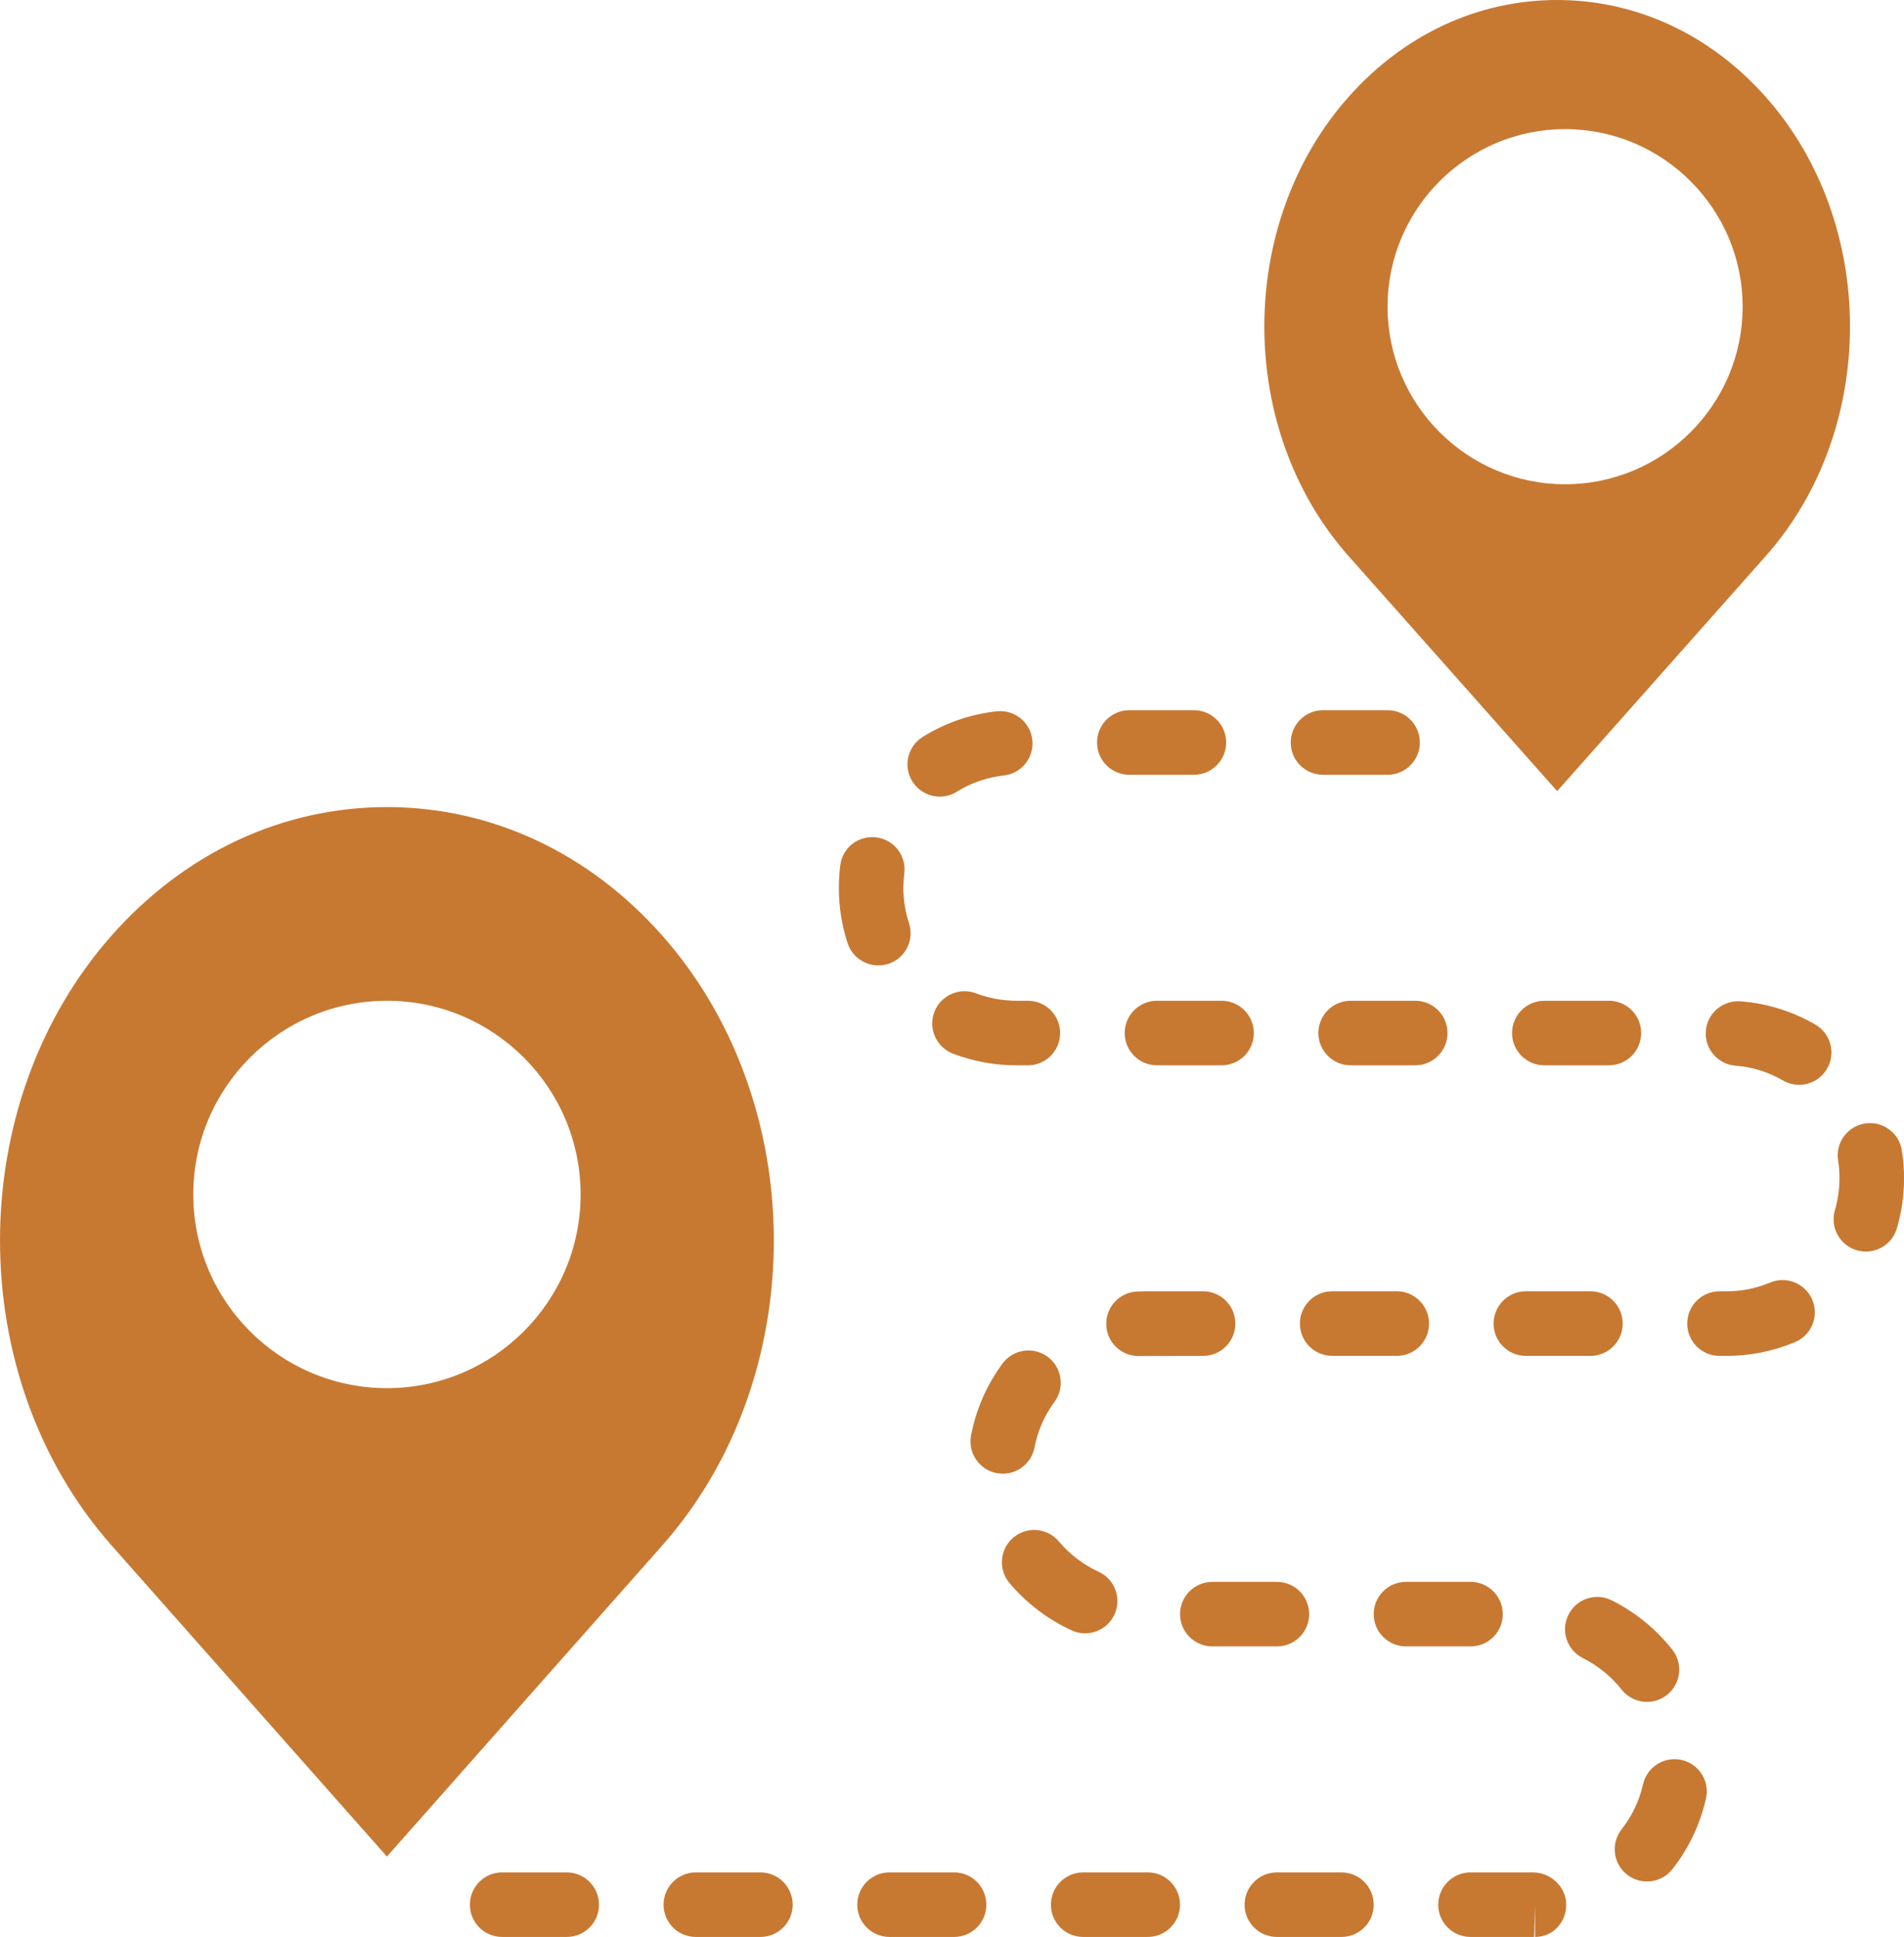 <?xml version="1.0" encoding="utf-8"?>
<!-- Generator: Adobe Illustrator 16.0.4, SVG Export Plug-In . SVG Version: 6.00 Build 0)  -->
<!DOCTYPE svg PUBLIC "-//W3C//DTD SVG 1.1//EN" "http://www.w3.org/Graphics/SVG/1.1/DTD/svg11.dtd">
<svg version="1.1" id="Calque_1" xmlns:sketch="http://www.bohemiancoding.com/sketch/ns"
	 xmlns="http://www.w3.org/2000/svg" xmlns:xlink="http://www.w3.org/1999/xlink" x="0px" y="0px" width="67.835px" height="69px"
	 viewBox="17.688 18.079 67.835 69" enable-background="new 17.688 18.079 67.835 69" xml:space="preserve">
<title>311 - Roadmap (Solid)</title>
<desc>Created with Sketch.</desc>
<g sketch:type="MSPage">
	<g sketch:type="MSLayerGroup">
		<path sketch:type="MSShapeGroup" fill="#C77932" d="M57.923,45.679h2.3c0.636,0,1.15-0.514,1.15-1.15
			c0-0.636-0.514-1.15-1.15-1.15h-2.3c-0.636,0-1.15,0.515-1.15,1.15C56.773,45.166,57.288,45.679,57.923,45.679"/>
		<path sketch:type="MSShapeGroup" fill="#C77932" d="M53.9,53.729c-0.498-0.001-0.982-0.09-1.439-0.265
			c-0.588-0.226-1.257,0.07-1.485,0.665c-0.225,0.592,0.072,1.257,0.665,1.485c0.72,0.273,1.478,0.414,2.258,0.415h0.41
			c0.636,0,1.149-0.514,1.149-1.15c0-0.636-0.513-1.15-1.149-1.15H53.9"/>
		<path sketch:type="MSShapeGroup" fill="#C77932" d="M51.171,46.457c0.208,0,0.417-0.056,0.607-0.174
			c0.51-0.318,1.073-0.512,1.672-0.579c0.631-0.069,1.088-0.637,1.017-1.269c-0.069-0.631-0.633-1.082-1.268-1.017
			c-0.946,0.104-1.833,0.412-2.638,0.913c-0.539,0.336-0.704,1.045-0.368,1.585C50.412,46.265,50.787,46.457,51.171,46.457"/>
		<path sketch:type="MSShapeGroup" fill="#C77932" d="M58.499,64.079l-0.295,0.008c-0.635,0.025-1.127,0.561-1.102,1.196
			c0.025,0.619,0.535,1.103,1.148,1.103l0.048-0.001l2.253-0.005c0.636,0,1.149-0.514,1.149-1.15c0-0.636-0.513-1.151-1.149-1.151
			H58.499"/>
		<path sketch:type="MSShapeGroup" fill="#C77932" d="M67.124,45.679c0.636,0,1.15-0.514,1.15-1.15c0-0.636-0.514-1.15-1.15-1.15
			h-2.3c-0.636,0-1.15,0.515-1.15,1.15c0,0.636,0.514,1.15,1.15,1.15H67.124"/>
		<path sketch:type="MSShapeGroup" fill="#C77932" d="M72.051,64.079c-0.636,0-1.15,0.515-1.15,1.151c0,0.636,0.514,1.15,1.15,1.15
			h2.3c0.636,0,1.15-0.514,1.15-1.15c0-0.636-0.514-1.151-1.15-1.151H72.051"/>
		<path sketch:type="MSShapeGroup" fill="#C77932" d="M76.159,54.879c0-0.636-0.514-1.15-1.15-1.15h-2.3
			c-0.634,0-1.15,0.514-1.15,1.15c0,0.636,0.516,1.15,1.15,1.15h2.3C75.645,56.029,76.159,55.515,76.159,54.879"/>
		<path sketch:type="MSShapeGroup" fill="#C77932" d="M65.151,66.379h2.3c0.636,0,1.15-0.514,1.15-1.15
			c0-0.636-0.514-1.151-1.15-1.151h-2.3c-0.636,0-1.15,0.515-1.15,1.151C64.001,65.866,64.515,66.379,65.151,66.379"/>
		<path sketch:type="MSShapeGroup" fill="#C77932" d="M69.259,54.879c0-0.636-0.514-1.15-1.15-1.15h-2.3
			c-0.635,0-1.15,0.514-1.15,1.15c0,0.636,0.515,1.15,1.15,1.15h2.3C68.745,56.029,69.259,55.515,69.259,54.879"/>
		<path sketch:type="MSShapeGroup" fill="#C77932" d="M58.909,53.729c-0.635,0-1.15,0.514-1.15,1.15c0,0.636,0.515,1.15,1.15,1.15
			h2.3c0.636,0,1.15-0.514,1.15-1.15c0-0.636-0.514-1.15-1.15-1.15H58.909"/>
		<path sketch:type="MSShapeGroup" fill="#C77932" d="M44.779,84.779h-2.3c-0.635,0-1.15,0.515-1.15,1.151
			c0,0.636,0.515,1.149,1.15,1.149h2.3c0.636,0,1.15-0.513,1.15-1.149C45.929,85.294,45.415,84.779,44.779,84.779"/>
		<path sketch:type="MSShapeGroup" fill="#C77932" d="M37.879,84.779h-2.3c-0.635,0-1.15,0.515-1.15,1.151
			c0,0.636,0.515,1.149,1.15,1.149h2.3c0.636,0,1.15-0.513,1.15-1.149C39.029,85.294,38.515,84.779,37.879,84.779"/>
		<path sketch:type="MSShapeGroup" fill="#C77932" d="M77.6,80.774c-0.62-0.139-1.235,0.249-1.375,0.868
			c-0.132,0.586-0.389,1.126-0.762,1.601c-0.392,0.5-0.307,1.223,0.193,1.615c0.211,0.166,0.461,0.246,0.709,0.246
			c0.342,0,0.679-0.15,0.905-0.438c0.58-0.735,0.993-1.605,1.198-2.517C78.608,81.528,78.22,80.913,77.6,80.774"/>
		<path sketch:type="MSShapeGroup" fill="#C77932" d="M76.367,78.706c0.248,0,0.5-0.082,0.709-0.246
			c0.5-0.393,0.586-1.117,0.193-1.614c-0.579-0.735-1.325-1.342-2.161-1.759c-0.572-0.284-1.258-0.051-1.541,0.518
			c-0.284,0.57-0.051,1.259,0.518,1.542c0.532,0.265,1.008,0.653,1.376,1.121C75.689,78.555,76.026,78.706,76.367,78.706"/>
		<path sketch:type="MSShapeGroup" fill="#C77932" d="M71.229,75.58c0-0.636-0.514-1.15-1.149-1.15H67.78
			c-0.634,0-1.15,0.514-1.15,1.15c0,0.636,0.516,1.149,1.15,1.149h2.301C70.716,76.729,71.229,76.215,71.229,75.58"/>
		<path sketch:type="MSShapeGroup" fill="#C77932" d="M72.299,84.779H70.08c-0.635,0-1.151,0.515-1.151,1.151
			c0,0.636,0.516,1.149,1.151,1.149l2.266,0l0.033-1.151v1.151c0.636,0,1.11-0.515,1.11-1.151
			C73.489,85.294,72.935,84.779,72.299,84.779"/>
		<path sketch:type="MSShapeGroup" fill="#C77932" d="M85.447,59.056c-0.101-0.628-0.694-1.057-1.318-0.954
			c-0.627,0.1-1.054,0.69-0.953,1.317c0.032,0.205,0.05,0.414,0.048,0.634c0,0.387-0.055,0.769-0.163,1.137
			c-0.178,0.61,0.171,1.249,0.781,1.427c0.108,0.032,0.217,0.047,0.323,0.047c0.499,0,0.957-0.326,1.104-0.827
			c0.17-0.578,0.255-1.179,0.255-1.774C85.526,59.732,85.5,59.393,85.447,59.056"/>
		<path sketch:type="MSShapeGroup" fill="#C77932" d="M49.34,52.413c0.604-0.198,0.932-0.849,0.733-1.451
			c-0.132-0.404-0.2-0.826-0.2-1.251c0.001-0.174,0.012-0.347,0.033-0.517c0.081-0.63-0.367-1.206-0.998-1.286
			c-0.649-0.072-1.206,0.371-1.284,0.998c-0.032,0.259-0.049,0.525-0.05,0.798c0,0.676,0.105,1.341,0.313,1.976
			c0.16,0.484,0.611,0.79,1.094,0.79C49.1,52.47,49.221,52.453,49.34,52.413"/>
		<path sketch:type="MSShapeGroup" fill="#C77932" d="M82.365,54.578c-0.822-0.476-1.719-0.755-2.665-0.829
			c-0.631-0.046-1.188,0.422-1.237,1.057c-0.05,0.633,0.424,1.187,1.057,1.236c0.601,0.047,1.168,0.224,1.69,0.526
			c0.182,0.106,0.381,0.155,0.576,0.155c0.396,0,0.783-0.205,0.996-0.573C83.102,55.601,82.914,54.897,82.365,54.578"/>
		<path sketch:type="MSShapeGroup" fill="#C77932" d="M80.753,63.768c-0.494,0.207-1.016,0.311-1.555,0.311h-0.248
			c-0.636,0-1.15,0.515-1.15,1.151c0,0.636,0.514,1.15,1.15,1.15h0.248c0.846,0,1.668-0.166,2.443-0.491
			c0.587-0.246,0.862-0.92,0.616-1.504C82.011,63.798,81.333,63.521,80.753,63.768"/>
		<path sketch:type="MSShapeGroup" fill="#C77932" d="M54.545,69.644c0.113-0.591,0.352-1.137,0.711-1.625
			c0.376-0.512,0.268-1.232-0.245-1.609c-0.513-0.375-1.231-0.268-1.608,0.245c-0.562,0.766-0.939,1.625-1.118,2.555
			c-0.12,0.624,0.289,1.226,0.913,1.347l0.218,0.02C53.956,70.577,54.438,70.194,54.545,69.644"/>
		<path sketch:type="MSShapeGroup" fill="#C77932" d="M56.347,76.263c0.437,0,0.853-0.25,1.047-0.672
			c0.265-0.578,0.01-1.26-0.567-1.523c-0.54-0.247-1.028-0.62-1.413-1.077c-0.409-0.486-1.134-0.549-1.621-0.14
			c-0.486,0.408-0.548,1.134-0.14,1.62c0.604,0.716,1.37,1.301,2.216,1.687C56.025,76.228,56.188,76.263,56.347,76.263"/>
		<path sketch:type="MSShapeGroup" fill="#C77932" d="M51.679,84.779h-2.299c-0.635,0-1.15,0.515-1.15,1.151
			c0,0.636,0.515,1.149,1.15,1.149h2.299c0.636,0,1.15-0.513,1.15-1.149C52.829,85.294,52.315,84.779,51.679,84.779"/>
		<path sketch:type="MSShapeGroup" fill="#C77932" d="M58.579,84.779h-2.299c-0.635,0-1.15,0.515-1.15,1.151
			c0,0.636,0.515,1.149,1.15,1.149h2.299c0.636,0,1.15-0.513,1.15-1.149C59.729,85.294,59.215,84.779,58.579,84.779"/>
		<path sketch:type="MSShapeGroup" fill="#C77932" d="M64.33,75.58c0-0.636-0.514-1.15-1.149-1.15h-2.3
			c-0.634,0-1.15,0.514-1.15,1.15c0,0.636,0.516,1.149,1.15,1.149h2.3C63.816,76.729,64.33,76.215,64.33,75.58"/>
		<path sketch:type="MSShapeGroup" fill="#C77932" d="M65.479,84.779h-2.299c-0.635,0-1.15,0.515-1.15,1.151
			c0,0.636,0.515,1.149,1.15,1.149h2.299c0.636,0,1.151-0.513,1.151-1.149C66.629,85.294,66.115,84.779,65.479,84.779"/>
		<path sketch:type="MSShapeGroup" fill="#C77932" d="M41.279,51.403c-2.61-2.95-6.093-4.574-9.806-4.574
			c-3.713,0-7.196,1.624-9.806,4.574c-5.305,5.993-5.305,15.741,0,21.734l9.806,11.078l9.806-11.078
			C46.584,67.144,46.584,57.396,41.279,51.403L41.279,51.403z M31.474,67.529c-3.806,0-6.9-3.095-6.9-6.9s3.095-6.9,6.9-6.9
			c3.805,0,6.9,3.095,6.9,6.9S35.278,67.529,31.474,67.529L31.474,67.529z"/>
		<path sketch:type="MSShapeGroup" fill="#C77932" d="M73.166,46.262l7.434-8.378c3.999-4.509,3.999-11.841,0-16.349
			c-1.979-2.229-4.618-3.456-7.435-3.456c-2.815,0-5.455,1.227-7.434,3.456c-3.997,4.508-3.997,11.84,0,16.349L73.166,46.262
			L73.166,46.262z M73.448,22.679c3.487,0,6.326,2.839,6.326,6.326c0,3.486-2.839,6.325-6.326,6.325
			c-3.486,0-6.325-2.838-6.325-6.325C67.124,25.518,69.962,22.679,73.448,22.679L73.448,22.679z"/>
	</g>
</g>
</svg>
